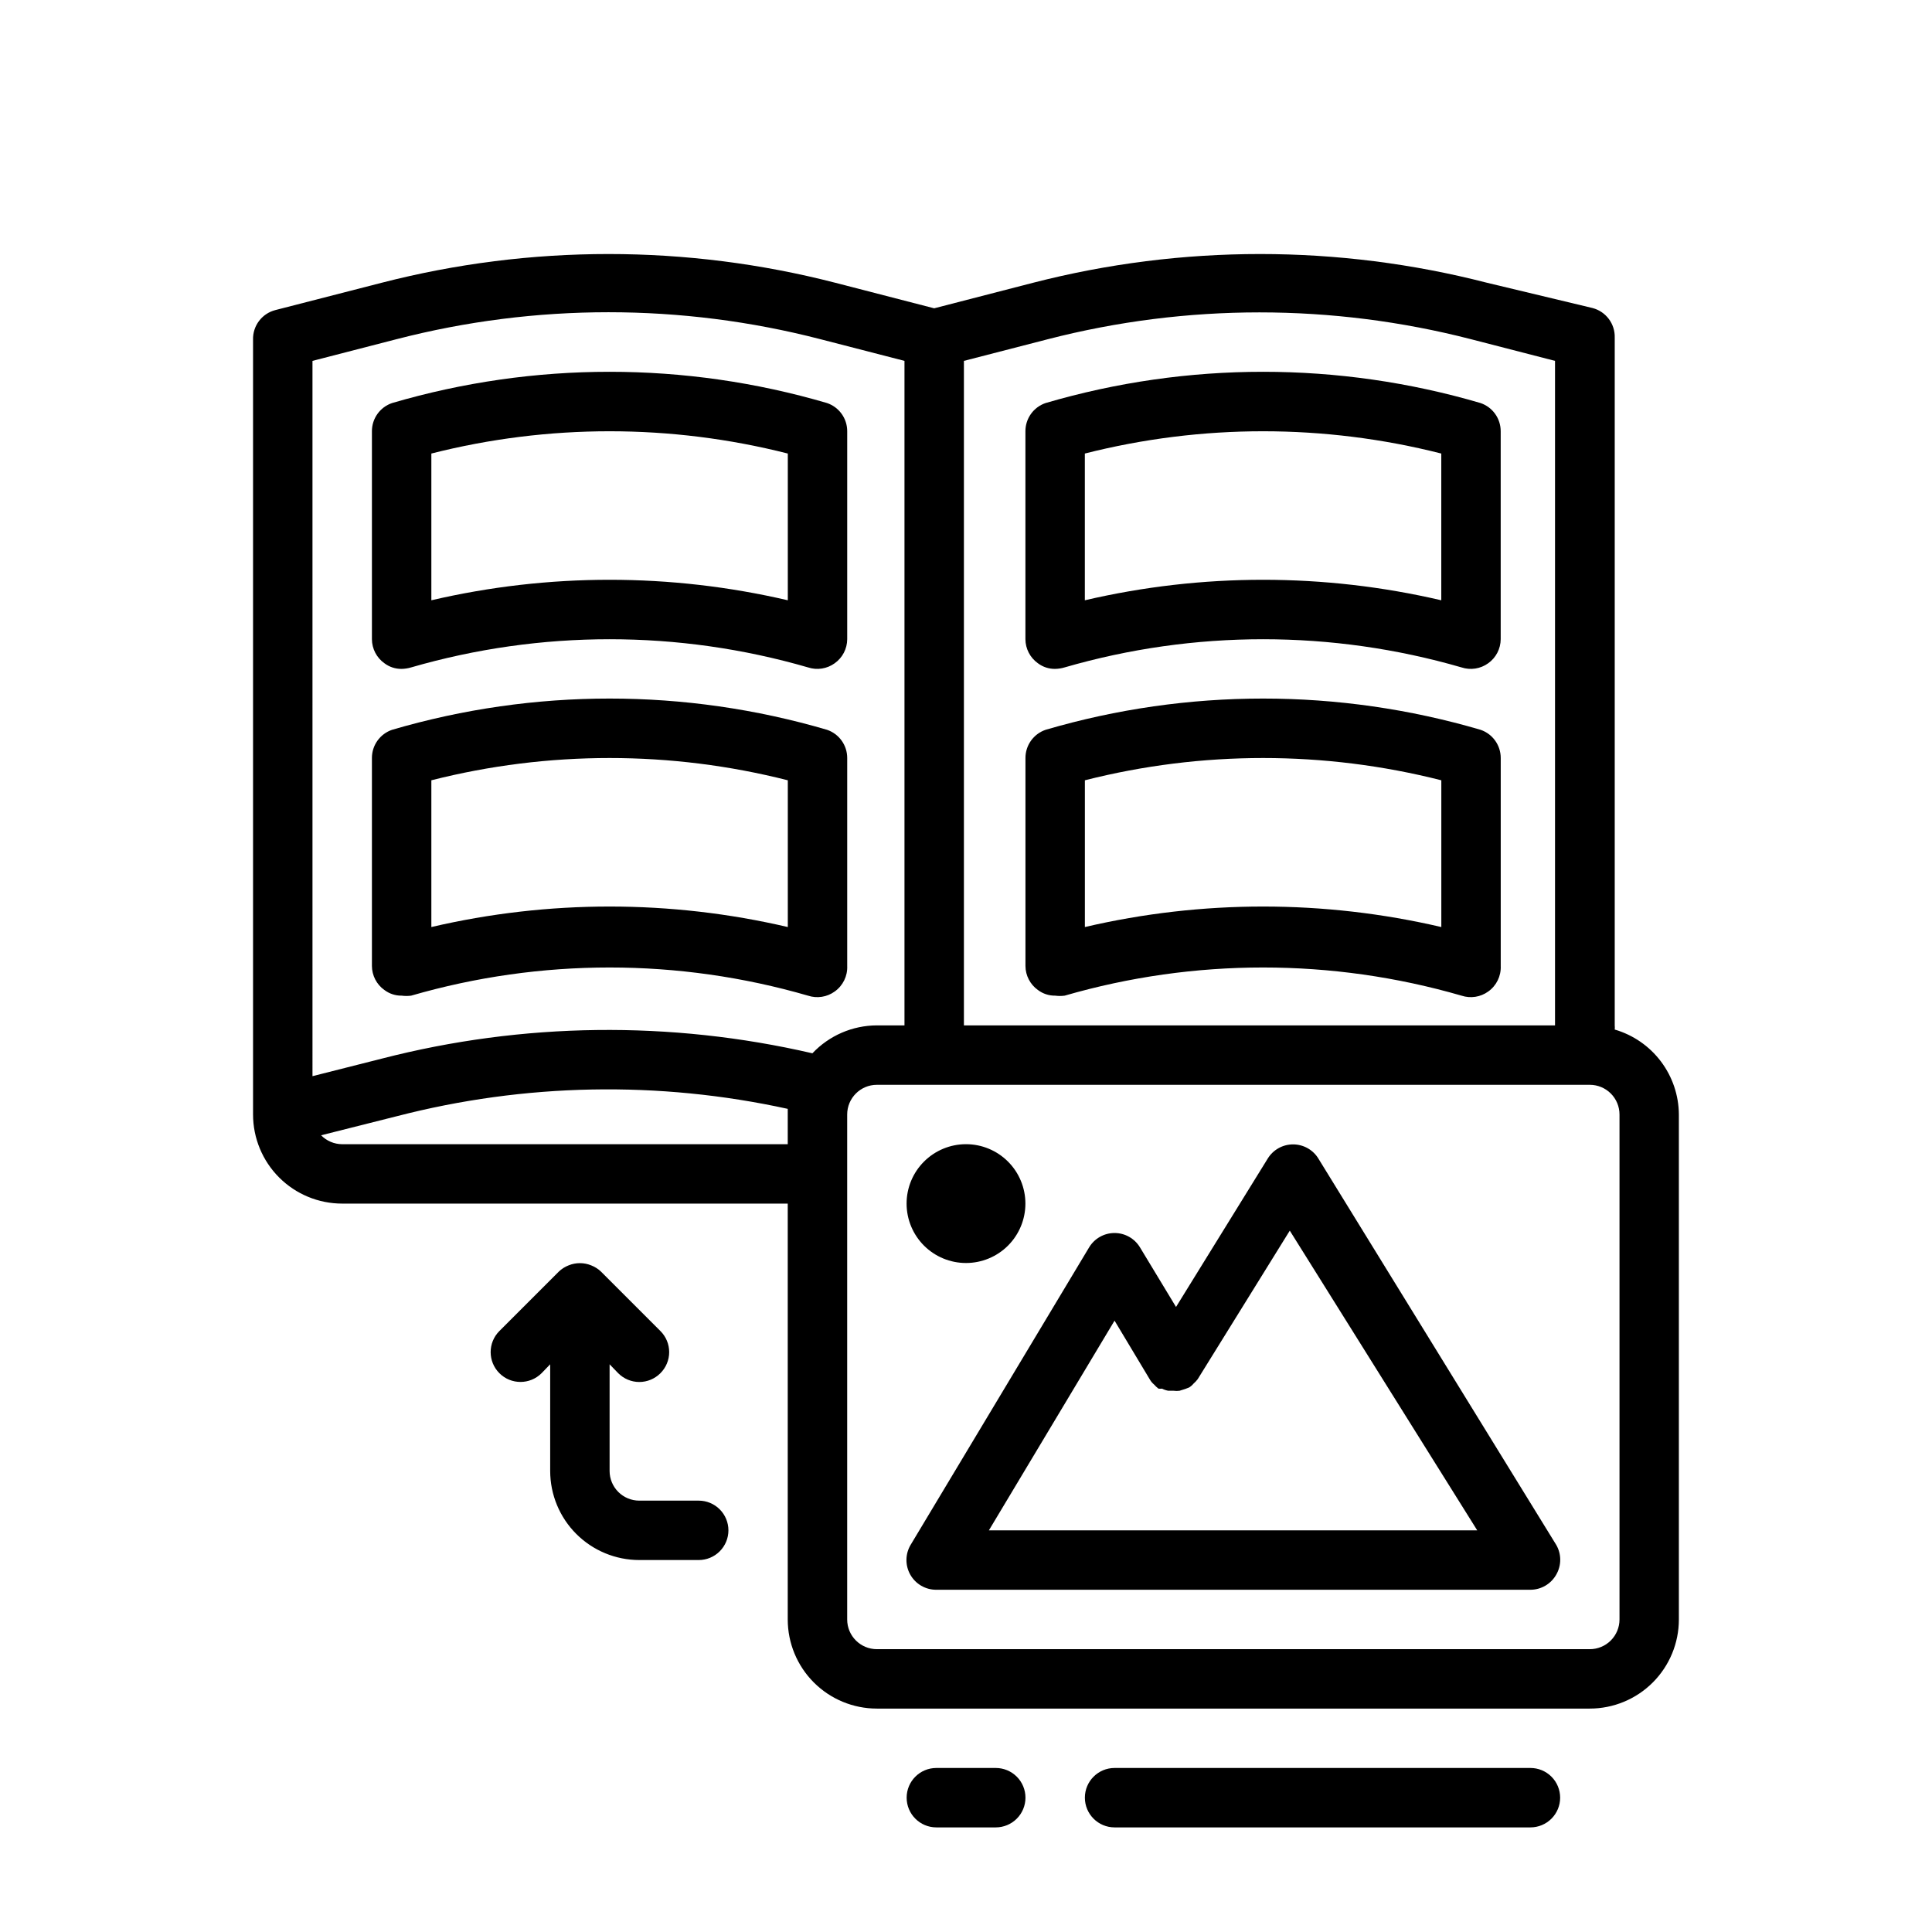 <?xml version="1.0" encoding="UTF-8"?>
<!-- Uploaded to: SVG Find, www.svgfind.com, Generator: SVG Find Mixer Tools -->
<svg fill="#000000" width="800px" height="800px" version="1.1" viewBox="144 144 512 512" xmlns="http://www.w3.org/2000/svg">
 <path d="m571.92 416.84c0.039-0.367 0.039-0.734 0-1.102v-182.24c0.117-3.68-2.336-6.953-5.902-7.871l-27.945-6.691c-39.453-10.152-80.832-10.152-120.29 0l-26.215 6.769-26.211-6.769c-39.426-10.152-80.781-10.152-120.21 0l-28.184 7.242c-3.566 0.918-6.019 4.191-5.902 7.871v205.3c0 6.262 2.488 12.27 6.918 16.699 4.426 4.43 10.434 6.918 16.699 6.918h118.08v110.21c0 6.262 2.488 12.27 6.918 16.699 4.43 4.43 10.434 6.918 16.699 6.918h188.93c6.262 0 12.27-2.488 16.699-6.918 4.426-4.43 6.914-10.438 6.914-16.699v-133.82c-0.031-5.082-1.707-10.02-4.769-14.074-3.062-4.059-7.352-7.016-12.234-8.441zm-150.2-182.95c36.766-9.473 75.332-9.473 112.1 0l22.277 5.746v176.1h-156.65v-176.1zm-194.91 5.746 22.277-5.746h0.004c36.836-9.527 75.492-9.527 112.33 0l22.277 5.746v176.1h-7.32c-6.469 0.023-12.641 2.699-17.082 7.398-37.609-8.703-76.762-8.219-114.14 1.418l-18.344 4.644zm7.875 207.59c-2.106-0.008-4.117-0.859-5.59-2.363l19.996-5.039v0.004c33.922-8.793 69.441-9.469 103.67-1.969v9.367zm338.5 125.95c0 2.086-0.828 4.09-2.305 5.566-1.477 1.477-3.481 2.305-5.566 2.305h-188.93c-4.348 0-7.871-3.523-7.871-7.871v-133.82c0-4.348 3.523-7.871 7.871-7.871h188.93c2.086 0 4.09 0.828 5.566 2.305 1.477 1.477 2.305 3.477 2.305 5.566zm-188.93-110.21c0-4.176 1.66-8.184 4.613-11.133 2.953-2.953 6.957-4.613 11.133-4.613s8.18 1.66 11.133 4.613c2.949 2.949 4.609 6.957 4.609 11.133 0 4.172-1.66 8.18-4.609 11.133-2.953 2.949-6.957 4.609-11.133 4.609s-8.18-1.66-11.133-4.609c-2.953-2.953-4.613-6.961-4.613-11.133zm109.11-11.965v-0.004c-1.434-2.316-3.965-3.723-6.691-3.723-2.723 0-5.254 1.406-6.691 3.723l-24.324 39.359-9.523-15.742c-1.418-2.391-3.992-3.856-6.769-3.856-2.781 0-5.352 1.465-6.769 3.856l-47.23 78.719h-0.004c-1.484 2.438-1.531 5.488-0.125 7.973 1.402 2.484 4.043 4.012 6.894 3.996h157.44c2.84-0.008 5.457-1.539 6.848-4.016 1.406-2.438 1.406-5.438 0-7.871zm-6.769 98.555h-80.531l33.301-55.574 9.445 15.742c0.273 0.445 0.621 0.848 1.023 1.18 0.355 0.406 0.75 0.777 1.18 1.102 0.316 0.031 0.633 0.031 0.945 0 0.52 0.266 1.078 0.453 1.652 0.555h1.418c0.523 0.074 1.055 0.074 1.574 0l1.496-0.473 1.023-0.395c0.445-0.273 0.848-0.621 1.18-1.023 0.41-0.355 0.777-0.75 1.102-1.18l24.402-39.359 49.676 79.426zm-67.543-229.79c1.316 0.992 2.922 1.52 4.566 1.496 0.855-0.016 1.703-0.148 2.519-0.395 34.352-9.953 70.82-9.953 105.17 0 2.402 0.793 5.035 0.383 7.086-1.102 2.062-1.469 3.293-3.84 3.305-6.375v-55.105c0.008-3.383-2.148-6.394-5.352-7.477-37.625-11.039-77.625-11.039-115.25 0-3.203 1.082-5.359 4.094-5.352 7.477v55.105c0.012 2.535 1.242 4.906 3.305 6.375zm12.441-55.574c30.996-7.871 63.465-7.871 94.461 0v38.887c-31.07-7.242-63.391-7.242-94.461 0zm-185.62 55.574c1.312 0.992 2.922 1.52 4.566 1.496 0.855-0.016 1.703-0.148 2.519-0.395 34.352-9.953 70.82-9.953 105.17 0 2.398 0.793 5.035 0.383 7.082-1.102 2.066-1.469 3.297-3.84 3.309-6.375v-55.105c0.008-3.383-2.148-6.394-5.356-7.477-37.621-11.039-77.621-11.039-115.25 0-3.207 1.082-5.359 4.094-5.352 7.477v55.105c0.012 2.535 1.242 4.906 3.305 6.375zm12.438-55.574c30.996-7.871 63.469-7.871 94.465 0v38.887c-31.07-7.242-63.391-7.242-94.465 0zm-12.438 142.17c1.312 0.992 2.922 1.52 4.566 1.496 0.836 0.113 1.684 0.113 2.519 0 34.352-9.953 70.82-9.953 105.17 0 2.398 0.793 5.035 0.383 7.082-1.102 2.18-1.551 3.426-4.098 3.309-6.769v-55.105c0.008-3.383-2.148-6.394-5.356-7.481-37.621-11.035-77.621-11.035-115.25 0-3.207 1.086-5.359 4.098-5.352 7.481v55.105c0.012 2.531 1.242 4.906 3.305 6.375zm12.438-55.578c30.996-7.867 63.469-7.867 94.465 0v38.891c-31.07-7.246-63.391-7.246-94.465 0zm160.75 55.578c1.316 0.992 2.922 1.52 4.566 1.496 0.836 0.113 1.684 0.113 2.519 0 34.352-9.953 70.82-9.953 105.17 0 2.402 0.793 5.035 0.383 7.086-1.102 2.18-1.551 3.422-4.098 3.305-6.769v-55.105c0.008-3.383-2.148-6.394-5.352-7.481-37.625-11.035-77.625-11.035-115.25 0-3.203 1.086-5.359 4.098-5.352 7.481v55.105c0.012 2.531 1.242 4.906 3.305 6.375zm12.441-55.578c30.996-7.867 63.465-7.867 94.461 0v38.891c-31.07-7.246-63.391-7.246-94.461 0zm-94.465 198.77c0 2.09-0.832 4.09-2.309 5.566-1.473 1.477-3.477 2.305-5.566 2.305h-15.742c-6.262 0-12.27-2.488-16.699-6.914-4.43-4.43-6.918-10.438-6.918-16.699v-28.262l-2.281 2.363c-3.086 3.086-8.094 3.086-11.18 0-3.086-3.09-3.086-8.094 0-11.18l15.746-15.746c0.746-0.715 1.629-1.277 2.598-1.652 1.914-0.785 4.066-0.785 5.981 0 0.969 0.375 1.852 0.938 2.598 1.652l15.746 15.746c1.488 1.477 2.328 3.488 2.328 5.59 0 2.098-0.84 4.109-2.328 5.59-1.48 1.488-3.492 2.328-5.59 2.328s-4.109-0.84-5.59-2.328l-2.281-2.363v28.262c0 2.086 0.828 4.09 2.305 5.566 1.477 1.477 3.481 2.305 5.566 2.305h15.742c2.09 0 4.094 0.828 5.566 2.305 1.477 1.477 2.309 3.481 2.309 5.566zm220.42 70.848h-0.004c0 2.09-0.828 4.09-2.305 5.566-1.477 1.477-3.477 2.309-5.566 2.309h-110.21c-4.348 0-7.871-3.527-7.871-7.875 0-4.348 3.523-7.871 7.871-7.871h110.21c2.09 0 4.09 0.828 5.566 2.305 1.477 1.477 2.305 3.481 2.305 5.566zm-141.7 0c0 2.09-0.828 4.09-2.305 5.566-1.477 1.477-3.481 2.309-5.566 2.309h-15.746c-4.348 0-7.871-3.527-7.871-7.875 0-4.348 3.523-7.871 7.871-7.871h15.746c2.086 0 4.09 0.828 5.566 2.305 1.477 1.477 2.305 3.481 2.305 5.566z"/>
</svg>